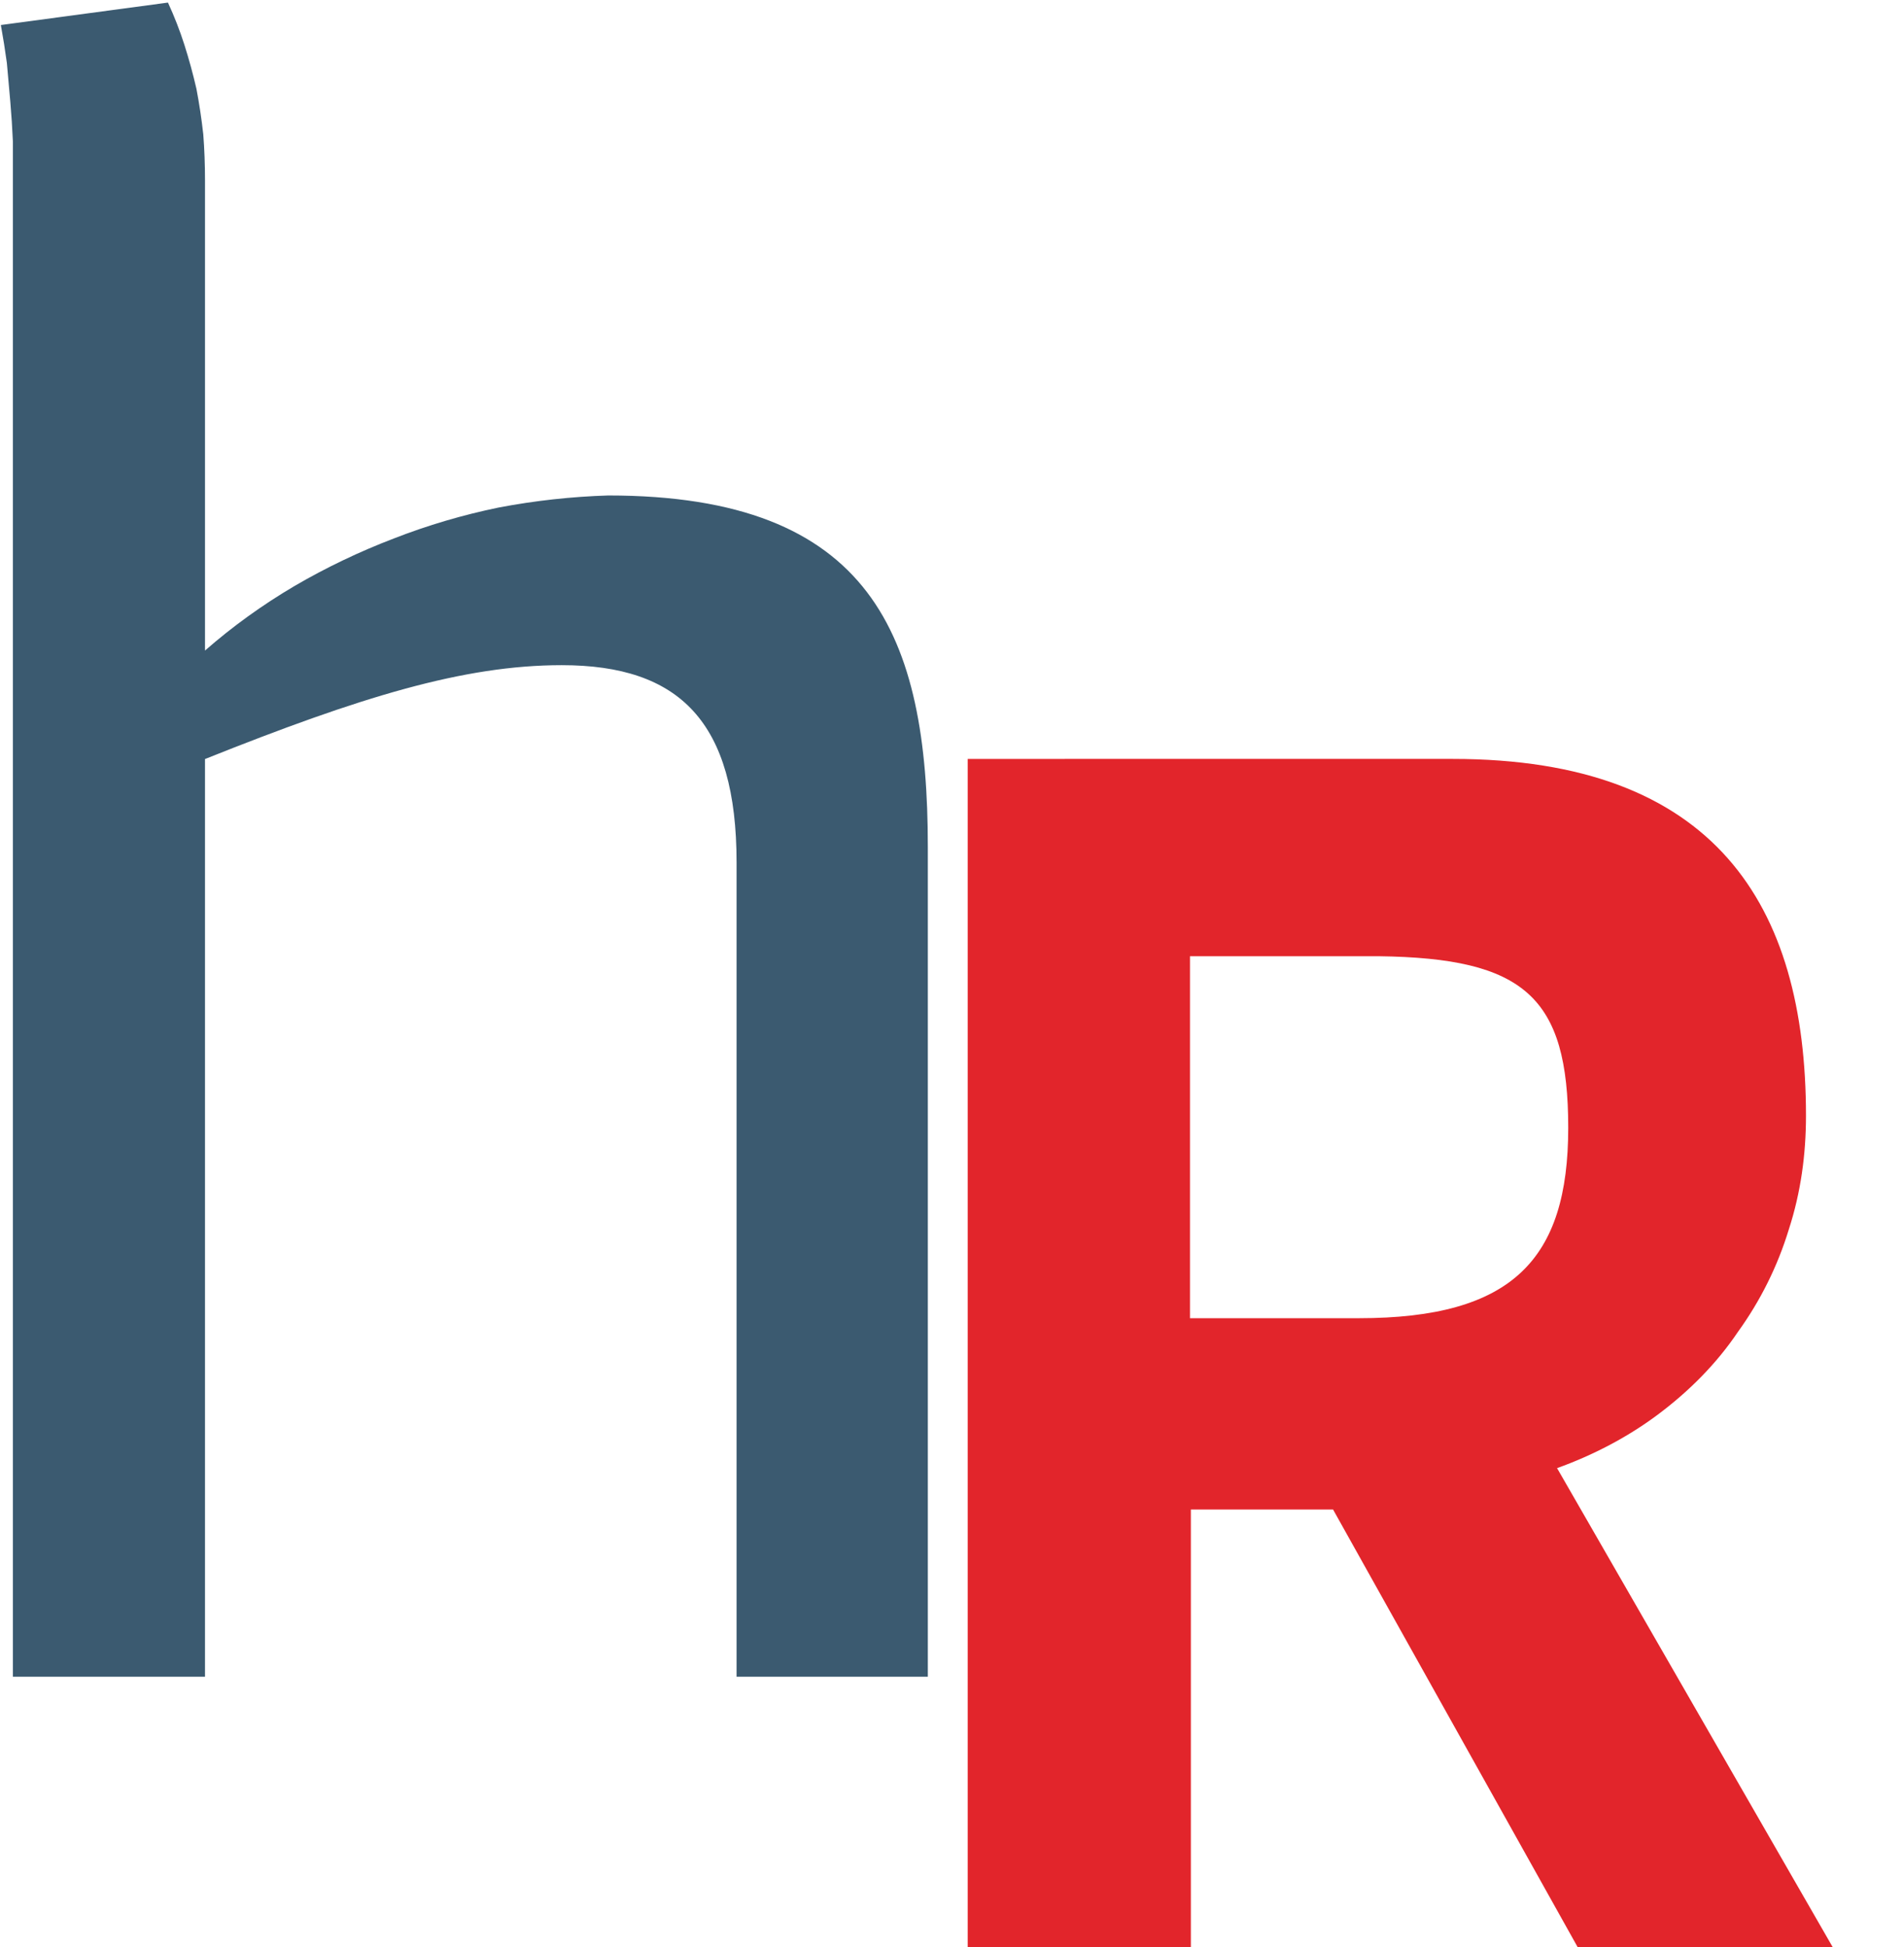 <svg version="1.2" xmlns="http://www.w3.org/2000/svg" viewBox="0 0 1552 1587" width="1552" height="1587"><style>.a{fill:#3b5a70}.b{fill:#e2252b}</style><path class="a" d="m136.9 2.1q7.8 16.9 13.4 34.4 5.6 17.6 9.8 35.8 3.5 18.3 5.6 37.2 1.4 18.3 1.4 37.3v383.4q33.7-29.5 73.1-52.7 38.6-22.5 80.7-38.6 41.5-16.2 85.7-25.3 44.3-8.4 89.2-9.8c214.9 0 260.5 114.4 260.5 286.5v676.2h-155.9v-663.6c0-114.4-46.3-160.8-142.5-160.8-80.1 0-164.4 26-290.8 76.5v747.9h-156.6v-1219.7q0-16.2 0-31.6-0.7-16.2-2.1-32.3-1.4-15.5-2.8-31.6-2.1-15.5-4.9-30.9z"/><path fill-rule="evenodd" class="b" d="m1184.2 618.5c213.5 0 287.9 118.7 287.9 290.8 0 31.6-4.2 62.5-14 92.7-9.2 30.1-23.2 58.2-41.5 83.5-17.5 26-40 48.5-65.3 67.4-24.5 18.3-52.6 33-82.1 43.6l224.7 390.4h-207.9l-199.4-356.7h-115.9v356.7h-181.9v-968.4zm-214.2 455.8h137.7c125 0 170.6-47.8 170.6-155.2 0-106.7-35.8-138.3-154.5-139.8h-153.8z"/></svg>
